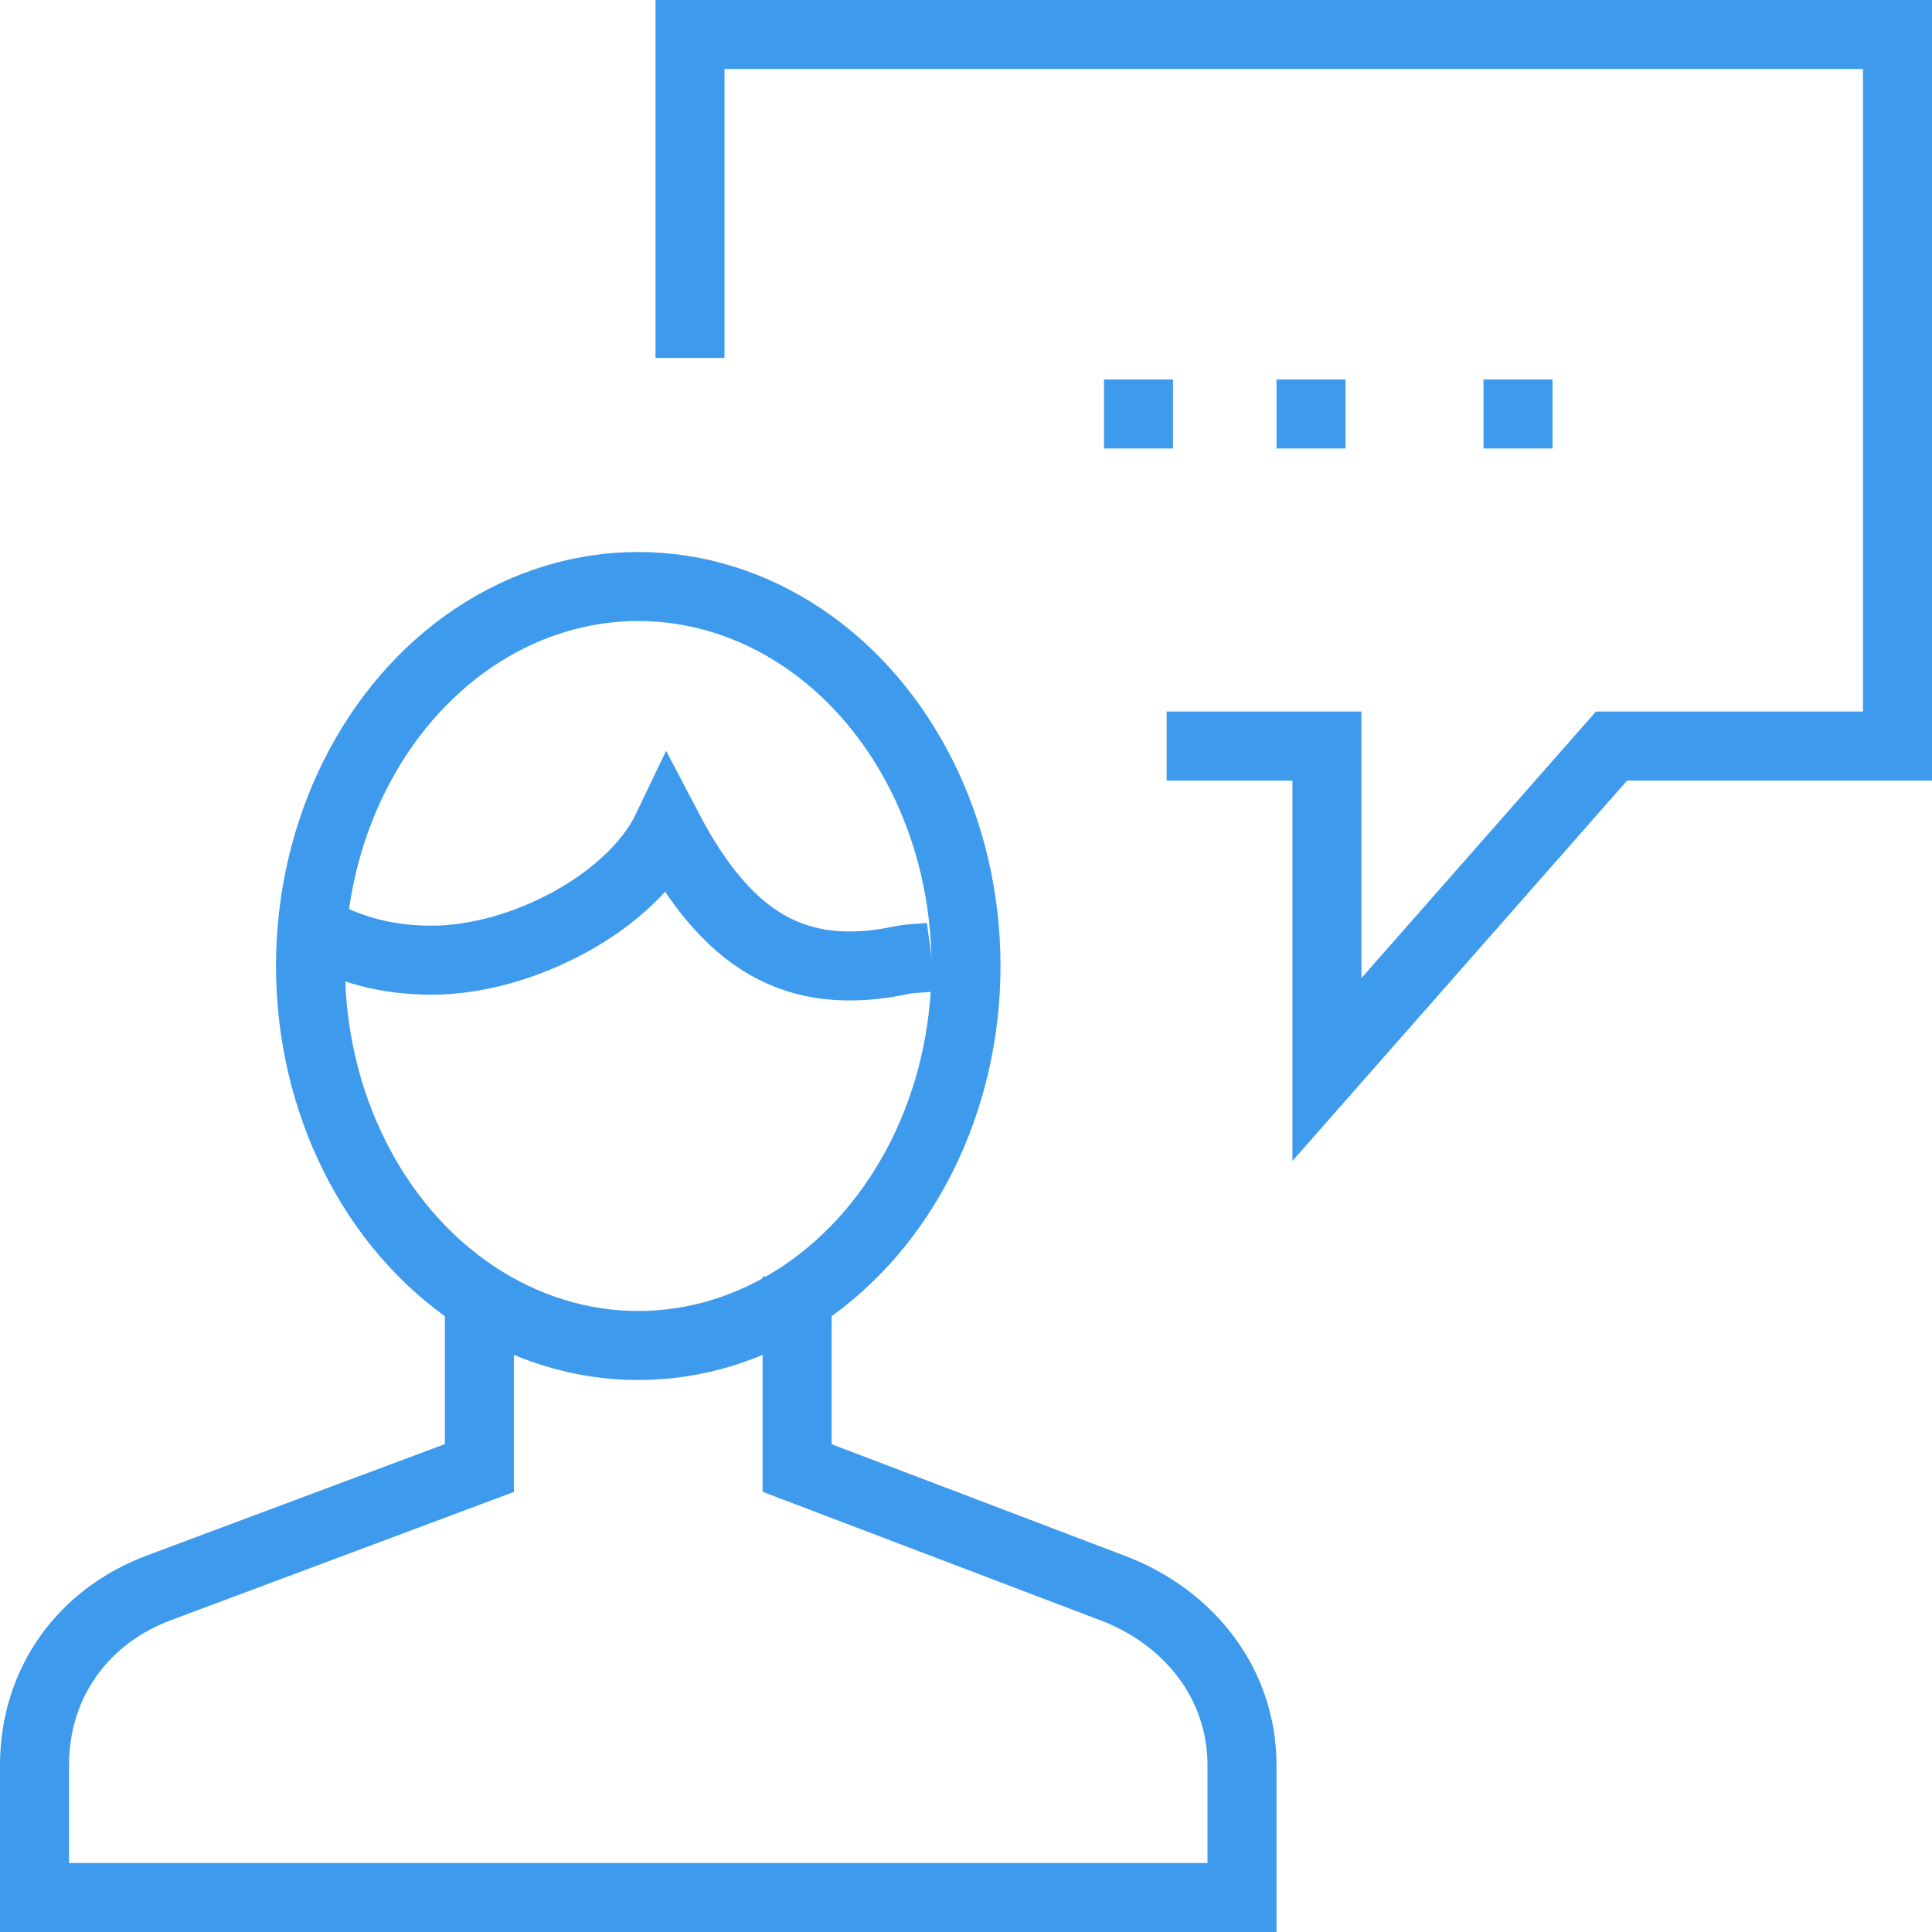 <?xml version="1.0" encoding="UTF-8" standalone="no"?>
<svg width="56px" height="56px" viewBox="0 0 56 56" version="1.1" xmlns="http://www.w3.org/2000/svg" xmlns:xlink="http://www.w3.org/1999/xlink">
    <!-- Generator: Sketch 48.2 (47327) - http://www.bohemiancoding.com/sketch -->
    <title>Engage</title>
    <desc>Created with Sketch.</desc>
    <defs></defs>
    <g id="2.7-Employee-Benefit-Communications" stroke="none" stroke-width="1" fill="none" fill-rule="evenodd" transform="translate(-1011, -1012)">
        <g id="Engage" transform="translate(1012, 1013)">
            <g id="if_cell-2-0_233522">
                <path d="M12.895,36.491 L12.895,41.551 L3.62,45.019 C1.429,45.833 0,47.752 0,50.17 L0,54 L35,54 L35,50.17 C35,47.753 33.409,45.833 31.219,45.019 L22.105,41.551 L22.105,36" id="Shape" stroke="#3D9AEC" stroke-width="2"></path>
                <ellipse id="Oval" stroke="#3D9AEC" stroke-width="2" cx="17.5" cy="27" rx="9.5" ry="11"></ellipse>
                <path d="M26,26.741 C25.695,26.782 25.436,26.767 25.13,26.831 C22.038,27.483 20.053,26.257 18.349,23 C17.329,25.141 14.136,26.831 11.514,26.831 C10.223,26.831 9.112,26.542 8,25.905" id="Shape" stroke="#3D9AEC" stroke-width="2"></path>
                <polyline id="Shape" stroke="#3D9AEC" stroke-width="2" points="32.816 20.625 37.462 20.625 37.462 30 45.711 20.625 54 20.625 54 0 19 0 19 9.375"></polyline>
                <polygon id="Shape" fill="#3D9AEC" fill-rule="nonzero" points="33 10 31 10 31 12 33 12"></polygon>
                <polygon id="Shape" fill="#3D9AEC" fill-rule="nonzero" points="38 10 36 10 36 12 38 12"></polygon>
                <polygon id="Shape" fill="#3D9AEC" fill-rule="nonzero" points="44 10 42 10 42 12 44 12"></polygon>
            </g>
        </g>
    </g>
</svg>